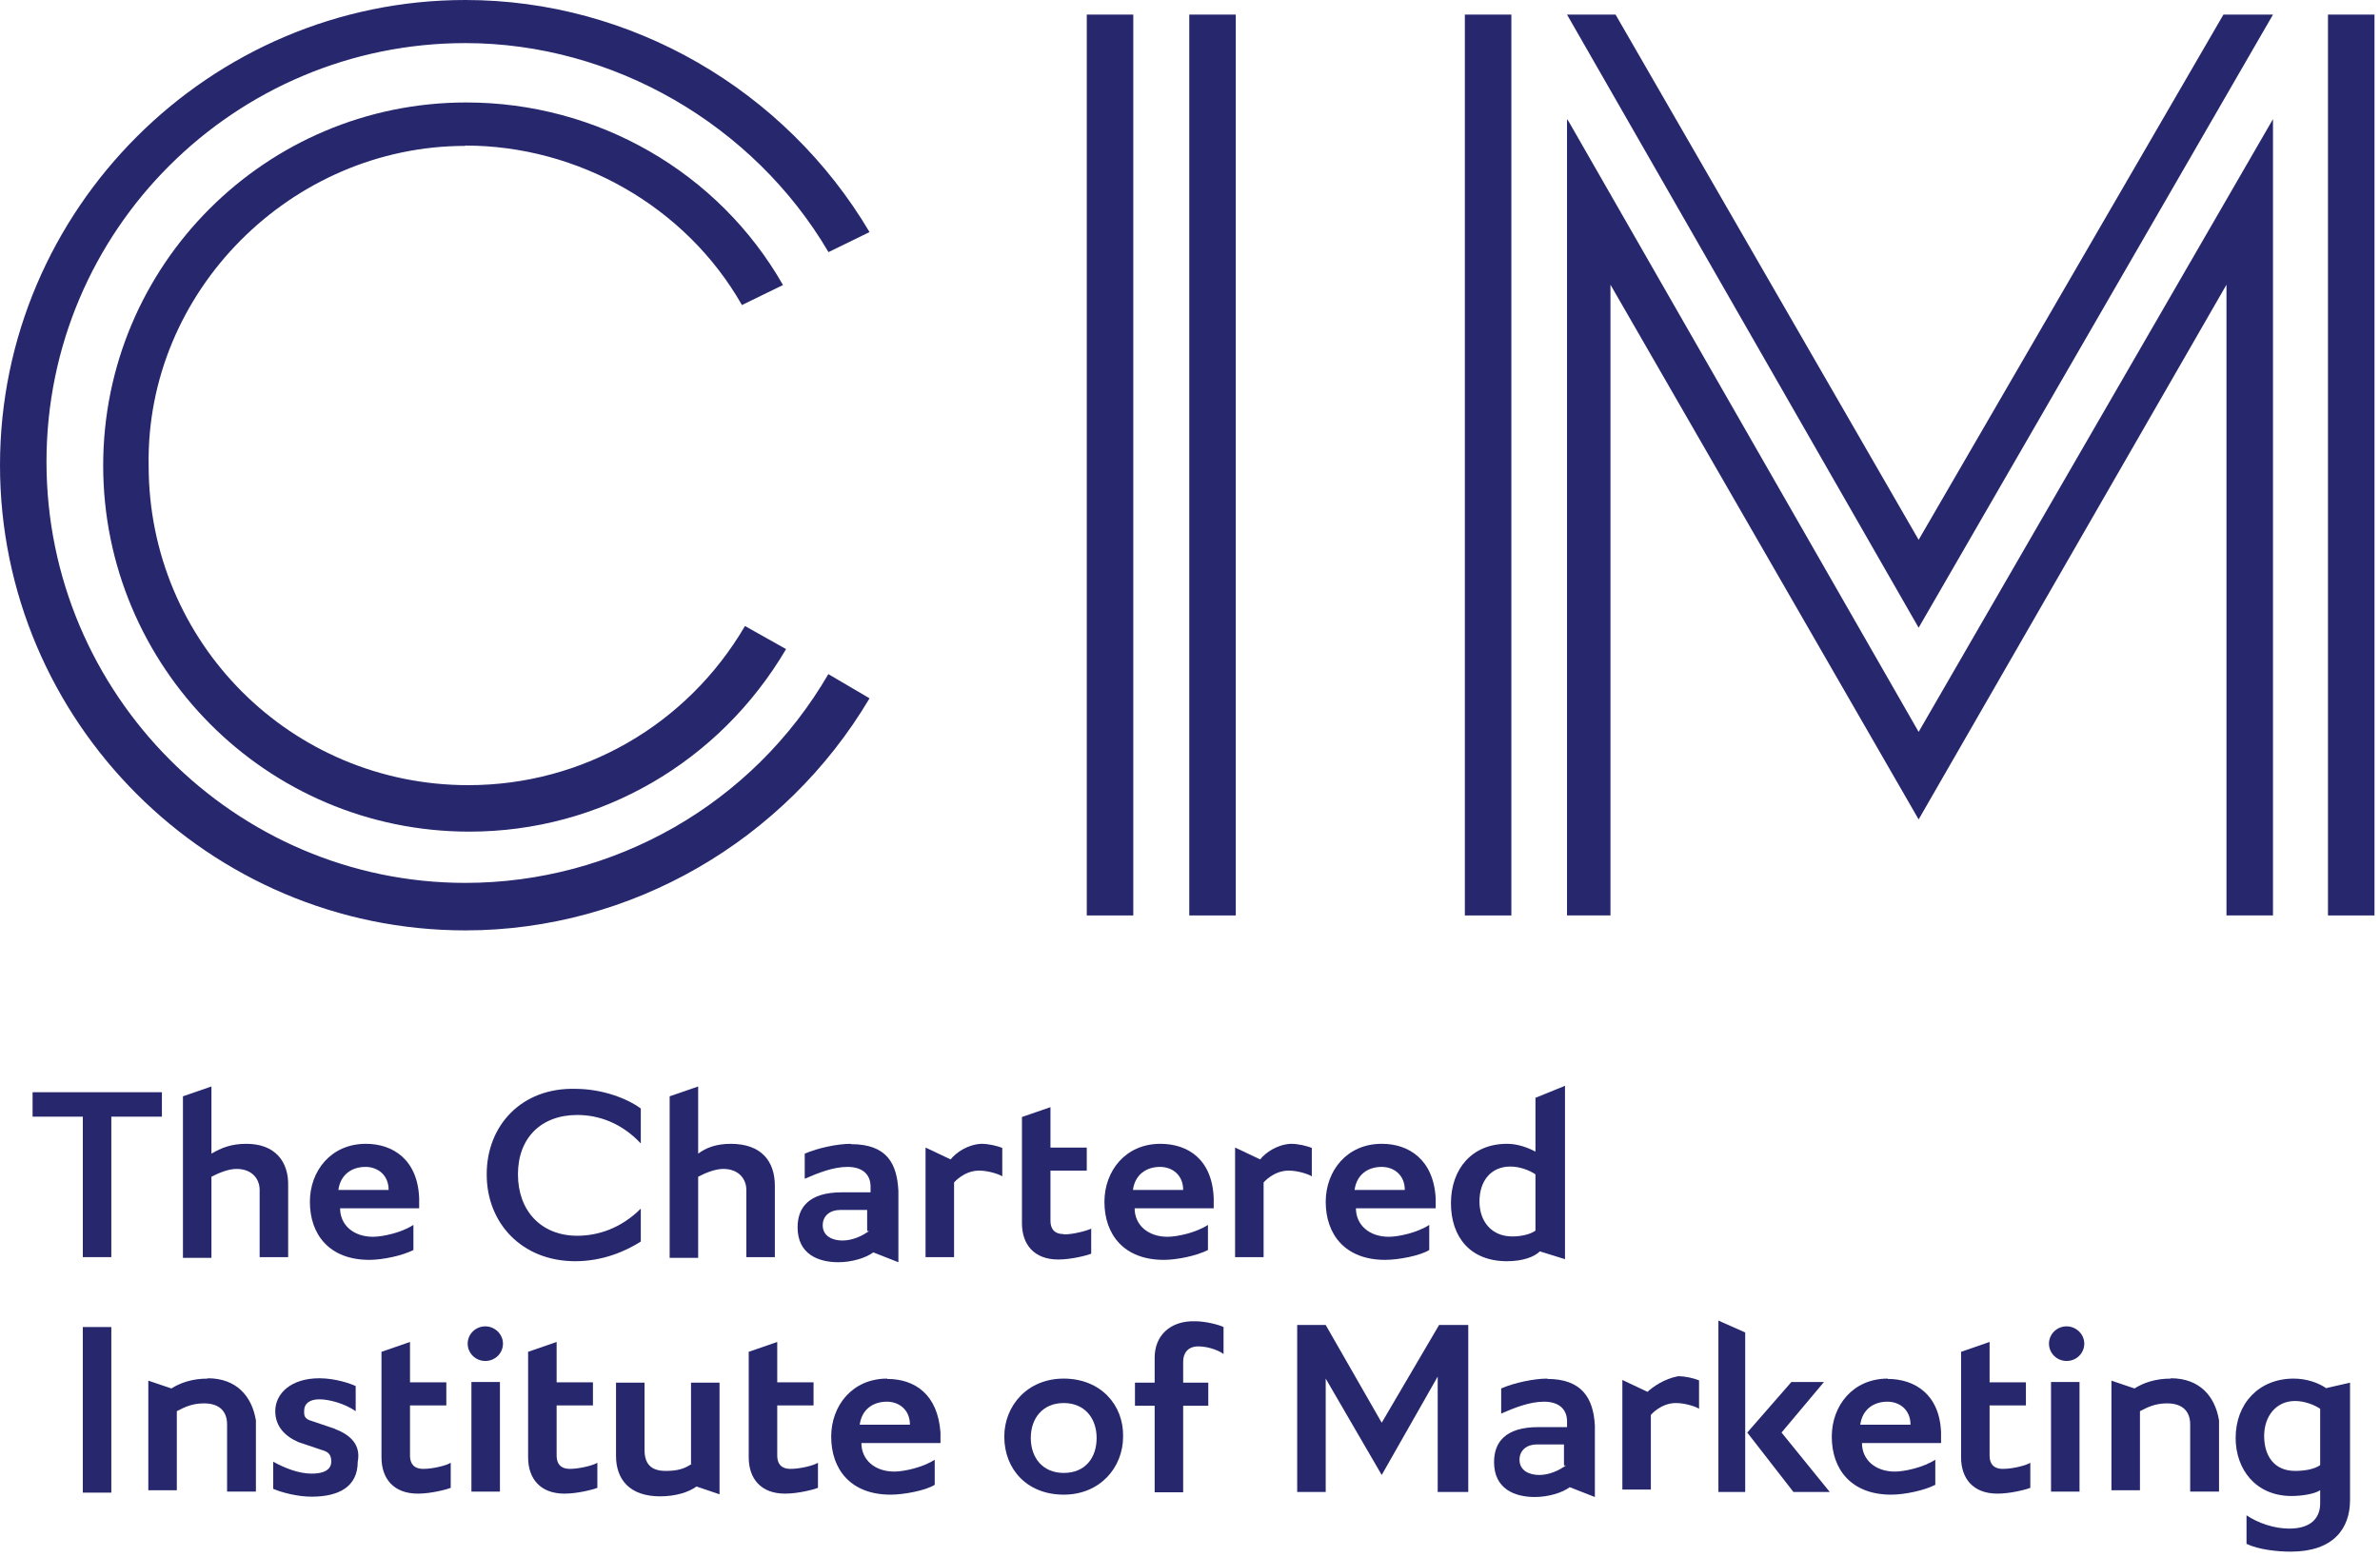 <svg width="107" height="70" viewBox="0 0 107 70" fill="none" xmlns="http://www.w3.org/2000/svg">
<path d="M50.95 0.656H48.859V41.169H50.95V0.656Z" fill="#27276E"/>
<path d="M55.558 0.656H53.467V41.169H55.558V0.656Z" fill="#27276E"/>
<path d="M37.247 30.305C33.829 36.195 27.573 39.705 20.92 39.705C10.574 39.705 2.09 31.22 2.09 20.768C2.09 10.315 10.59 1.938 20.92 1.938C27.558 1.938 33.875 5.6 37.247 11.338L39.093 10.437C35.294 4.028 28.366 0 20.92 0C9.445 0 0 9.4 0 20.92C0 32.441 9.399 41.841 20.92 41.841C28.366 41.841 35.294 37.812 39.093 31.404L37.247 30.32V30.305Z" fill="#27276E"/>
<path d="M20.92 6.546C26.001 6.546 30.838 9.293 33.356 13.718L35.202 12.818C32.303 7.736 26.856 4.608 20.966 4.608C11.948 4.608 4.639 11.917 4.639 20.936C4.639 29.954 11.948 37.4 21.103 37.4C26.993 37.4 32.349 34.272 35.34 29.191L33.493 28.153C30.884 32.609 26.184 35.31 21.057 35.31C13.092 35.31 6.683 28.901 6.683 20.936C6.546 13.107 13.092 6.561 20.92 6.561" fill="#27276E"/>
<path d="M67.948 0.656H65.857V41.169H67.948V0.656Z" fill="#27276E"/>
<path d="M70.542 5.493L70.45 5.356V41.169H72.403V12.803L86.258 36.851L100.098 12.803V41.169H102.189V5.356L86.258 32.914L70.542 5.493Z" fill="#27276E"/>
<path d="M106.752 0.656H104.661V41.169H106.752V0.656Z" fill="#27276E"/>
<path d="M86.258 24.277L72.632 0.656H70.45L86.258 28.23L102.189 0.656H99.961L86.258 24.277Z" fill="#27276E"/>
<path d="M1.465 50.218H3.724V56.535H5.005V50.218H7.279V49.119H1.465V50.218Z" fill="#27276E"/>
<path d="M11.078 51.439C10.391 51.439 9.949 51.622 9.506 51.881V48.86L8.225 49.303V56.566H9.506V52.919C9.857 52.736 10.285 52.568 10.636 52.568C11.322 52.568 11.673 53.011 11.673 53.514V56.535H12.955V53.331C12.985 52.232 12.36 51.439 11.078 51.439Z" fill="#27276E"/>
<path d="M16.449 51.439C14.878 51.439 13.932 52.66 13.932 54.048C13.932 55.528 14.817 56.658 16.602 56.658C17.197 56.658 18.082 56.474 18.586 56.215V55.086C18.052 55.437 17.197 55.62 16.77 55.62C15.885 55.62 15.29 55.086 15.29 54.338H18.845V53.896C18.784 52.141 17.655 51.439 16.449 51.439ZM15.213 53.514C15.305 52.828 15.809 52.477 16.434 52.477C16.968 52.477 17.472 52.828 17.472 53.514H15.213Z" fill="#27276E"/>
<path d="M21.882 52.828C21.882 54.994 23.453 56.719 25.864 56.719C27.085 56.719 28.123 56.276 28.809 55.834V54.353C27.924 55.238 26.887 55.574 25.956 55.574C24.323 55.574 23.286 54.445 23.286 52.812C23.286 51.179 24.323 50.142 25.956 50.142C26.902 50.142 27.94 50.493 28.809 51.424V49.852C28.214 49.409 27.085 48.967 25.864 48.967C23.438 48.906 21.882 50.63 21.882 52.797" fill="#27276E"/>
<path d="M32.868 51.439C32.181 51.439 31.739 51.622 31.388 51.881V48.86L30.106 49.303V56.566H31.388V52.919C31.739 52.736 32.166 52.568 32.517 52.568C33.203 52.568 33.554 53.011 33.554 53.514V56.535H34.836V53.331C34.836 52.232 34.241 51.439 32.852 51.439" fill="#27276E"/>
<path d="M38.254 51.439C37.659 51.439 36.774 51.622 36.179 51.882V53.011C36.774 52.751 37.461 52.477 38.102 52.477C38.788 52.477 39.139 52.828 39.139 53.362V53.621H37.842C36.362 53.621 35.858 54.308 35.858 55.193C35.858 56.413 36.804 56.764 37.69 56.764C38.285 56.764 38.91 56.581 39.261 56.322L40.39 56.764V53.56C40.329 52.339 39.887 51.454 38.254 51.454M39.093 55.345C38.742 55.605 38.3 55.788 37.873 55.788C37.445 55.788 36.988 55.605 36.988 55.101C36.988 54.659 37.339 54.414 37.766 54.414H38.986V55.361H39.078L39.093 55.345Z" fill="#27276E"/>
<path d="M42.74 52.141L41.611 51.607V56.536H42.893V53.178C42.893 53.178 43.336 52.644 44.022 52.644C44.465 52.644 44.968 52.828 45.06 52.904V51.622C44.816 51.531 44.465 51.439 44.114 51.439C43.519 51.469 42.985 51.82 42.725 52.156" fill="#27276E"/>
<path d="M47.822 55.498C47.379 55.498 47.227 55.238 47.227 54.903V52.644H48.859V51.607H47.227V49.791L45.945 50.233V55.009C45.945 55.956 46.479 56.642 47.578 56.642C48.173 56.642 48.859 56.459 49.058 56.383V55.254C48.874 55.345 48.264 55.513 47.837 55.513" fill="#27276E"/>
<path d="M52.17 51.439C50.599 51.439 49.653 52.66 49.653 54.048C49.653 55.528 50.538 56.658 52.323 56.658C52.918 56.658 53.803 56.474 54.307 56.215V55.086C53.773 55.437 52.918 55.62 52.491 55.62C51.606 55.62 51.011 55.086 51.011 54.338H54.566V53.896C54.505 52.141 53.407 51.439 52.17 51.439ZM50.935 53.514C51.026 52.828 51.53 52.477 52.155 52.477C52.689 52.477 53.193 52.828 53.193 53.514H50.935Z" fill="#27276E"/>
<path d="M56.657 52.141L55.527 51.607V56.536H56.809V53.178C56.809 53.178 57.252 52.644 57.938 52.644C58.381 52.644 58.884 52.828 58.976 52.904V51.622C58.732 51.531 58.381 51.439 58.03 51.439C57.435 51.469 56.901 51.82 56.641 52.156" fill="#27276E"/>
<path d="M62.119 51.439C60.548 51.439 59.602 52.66 59.602 54.048C59.602 55.528 60.487 56.658 62.272 56.658C62.867 56.658 63.844 56.474 64.256 56.215V55.086C63.721 55.437 62.867 55.62 62.44 55.62C61.555 55.62 60.96 55.086 60.96 54.338H64.546V53.896C64.454 52.141 63.325 51.439 62.135 51.439M60.899 53.514C60.99 52.828 61.494 52.477 62.119 52.477C62.653 52.477 63.157 52.828 63.157 53.514H60.899Z" fill="#27276E"/>
<path d="M69.031 49.364V51.79C68.68 51.607 68.238 51.439 67.75 51.439C66.178 51.439 65.232 52.568 65.232 54.109C65.232 55.651 66.117 56.719 67.75 56.719C68.436 56.719 68.97 56.535 69.23 56.276L70.359 56.627V48.83L69.047 49.364H69.031ZM69.031 55.345C68.772 55.528 68.345 55.605 67.994 55.605C67.048 55.605 66.514 54.918 66.514 54.033C66.514 53.087 67.048 52.461 67.902 52.461C68.345 52.461 68.787 52.644 69.031 52.812V55.361V55.345Z" fill="#27276E"/>
<path d="M19.028 66.057C18.586 66.057 18.433 65.798 18.433 65.462V63.204H20.066V62.166H18.433V60.35L17.151 60.793V65.538C17.151 66.484 17.685 67.171 18.784 67.171C19.379 67.171 20.066 66.988 20.264 66.912V65.782C20.081 65.904 19.471 66.057 19.044 66.057" fill="#27276E"/>
<path d="M25.62 66.057C25.177 66.057 25.025 65.798 25.025 65.462V63.204H26.658V62.166H25.025V60.35L23.743 60.793V65.538C23.743 66.484 24.277 67.171 25.376 67.171C25.971 67.171 26.658 66.988 26.856 66.912V65.782C26.673 65.904 26.032 66.057 25.635 66.057" fill="#27276E"/>
<path d="M35.538 66.057C35.096 66.057 34.943 65.798 34.943 65.462V63.204H36.576V62.166H34.943V60.35L33.661 60.793V65.538C33.661 66.484 34.195 67.171 35.294 67.171C35.889 67.171 36.576 66.988 36.774 66.912V65.782C36.591 65.904 35.98 66.057 35.553 66.057" fill="#27276E"/>
<path d="M5.005 59.679H3.723V67.126H5.005V59.679Z" fill="#27276E"/>
<path d="M9.339 61.998C8.652 61.998 8.118 62.181 7.706 62.441L6.668 62.09V67.019H7.95V63.463C8.301 63.28 8.637 63.112 9.171 63.112C9.858 63.112 10.209 63.463 10.209 64.058V67.079H11.505V63.875C11.322 62.776 10.62 61.983 9.339 61.983" fill="#27276E"/>
<path d="M15.06 64.257L14.023 63.906C13.672 63.814 13.672 63.646 13.672 63.463C13.672 63.112 13.931 62.929 14.358 62.929C14.786 62.929 15.488 63.112 15.991 63.463V62.334C15.808 62.242 15.106 61.983 14.358 61.983C13.077 61.983 12.375 62.67 12.375 63.463C12.375 64.15 12.817 64.592 13.412 64.852L14.45 65.203C14.801 65.294 14.893 65.447 14.893 65.737C14.893 65.92 14.801 66.271 14.008 66.271C13.412 66.271 12.787 66.011 12.283 65.737V66.957C12.726 67.141 13.412 67.308 14.008 67.308C15.228 67.308 16.083 66.866 16.083 65.737C16.235 64.959 15.732 64.516 15.045 64.257" fill="#27276E"/>
<path d="M31.144 65.798C30.793 66.057 30.457 66.149 29.923 66.149C29.236 66.149 28.977 65.798 28.977 65.203V62.181H27.695V65.477C27.695 66.515 28.29 67.293 29.679 67.293C30.366 67.293 30.961 67.11 31.312 66.85L32.349 67.201V62.181H31.067V65.828H31.159V65.798H31.144Z" fill="#27276E"/>
<path d="M39.887 61.998C38.315 61.998 37.369 63.219 37.369 64.607C37.369 66.088 38.254 67.217 40.039 67.217C40.635 67.217 41.611 67.034 42.023 66.774V65.645C41.489 65.996 40.635 66.179 40.207 66.179C39.322 66.179 38.727 65.645 38.727 64.897H42.282V64.424C42.16 62.7 41.123 62.013 39.887 62.013M38.651 64.073C38.742 63.387 39.246 63.036 39.872 63.036C40.406 63.036 40.909 63.387 40.909 64.073H38.651Z" fill="#27276E"/>
<path d="M47.822 61.998C46.189 61.998 45.151 63.219 45.151 64.607C45.151 66.088 46.189 67.217 47.822 67.217C49.454 67.217 50.492 65.996 50.492 64.607C50.523 63.188 49.485 61.998 47.822 61.998ZM47.822 66.24C46.876 66.24 46.342 65.553 46.342 64.668C46.342 63.783 46.876 63.097 47.822 63.097C48.768 63.097 49.302 63.783 49.302 64.668C49.302 65.553 48.798 66.24 47.822 66.24Z" fill="#27276E"/>
<path d="M51.911 61.052V62.181H51.026V63.219H51.911V67.11H53.193V63.219H54.322V62.181H53.193V61.235C53.193 60.884 53.376 60.549 53.879 60.549C54.383 60.549 54.917 60.793 55.008 60.9V59.679C54.825 59.587 54.23 59.419 53.727 59.419C52.598 59.389 51.911 60.076 51.911 61.052Z" fill="#27276E"/>
<path d="M22.476 62.151H21.194V67.08H22.476V62.151Z" fill="#27276E"/>
<path d="M21.82 59.648C22.247 59.648 22.613 59.999 22.613 60.426C22.613 60.854 22.262 61.205 21.82 61.205C21.377 61.205 21.026 60.854 21.026 60.426C21.026 59.999 21.377 59.648 21.82 59.648Z" fill="#27276E"/>
<path d="M90.043 66.057C89.6 66.057 89.448 65.798 89.448 65.462V63.204H91.081V62.166H89.448V60.35L88.166 60.793V65.538C88.166 66.484 88.7 67.171 89.799 67.171C90.394 67.171 91.081 66.988 91.279 66.912V65.782C91.096 65.904 90.485 66.057 90.058 66.057" fill="#27276E"/>
<path d="M69.566 61.998C68.97 61.998 68.085 62.181 67.49 62.441V63.57C68.085 63.31 68.772 63.036 69.413 63.036C70.1 63.036 70.451 63.387 70.451 63.921V64.18H69.154C67.673 64.18 67.17 64.867 67.17 65.752C67.17 66.973 68.116 67.323 69.001 67.323C69.596 67.323 70.222 67.14 70.573 66.881L71.702 67.323V64.119C71.641 62.868 71.107 62.013 69.566 62.013M70.42 65.889C70.069 66.149 69.627 66.332 69.199 66.332C68.772 66.332 68.314 66.149 68.314 65.645C68.314 65.203 68.665 64.958 69.093 64.958H70.313V65.904H70.405L70.42 65.889Z" fill="#27276E"/>
<path d="M74.067 62.593L72.938 62.059V66.988H74.219V63.631C74.219 63.631 74.662 63.097 75.348 63.097C75.791 63.097 76.294 63.28 76.386 63.356V62.075C76.142 61.983 75.791 61.891 75.44 61.891C74.814 62.013 74.311 62.364 74.051 62.608" fill="#27276E"/>
<path d="M82.002 62.151H80.537L78.553 64.424L80.628 67.095H82.261L80.094 64.424L82.002 62.151Z" fill="#27276E"/>
<path d="M77.256 67.095H78.461V59.923L77.256 59.389V67.095Z" fill="#27276E"/>
<path d="M84.87 61.998C83.299 61.998 82.353 63.219 82.353 64.607C82.353 66.088 83.238 67.217 85.023 67.217C85.618 67.217 86.503 67.034 87.007 66.774V65.645C86.472 65.996 85.618 66.179 85.191 66.179C84.306 66.179 83.711 65.645 83.711 64.897H87.266V64.424C87.205 62.7 86.076 62.013 84.87 62.013M83.634 64.073C83.726 63.387 84.229 63.036 84.855 63.036C85.389 63.036 85.893 63.387 85.893 64.073H83.634Z" fill="#27276E"/>
<path d="M97.596 61.998C96.909 61.998 96.375 62.181 95.963 62.441L94.926 62.09V67.019H96.208V63.463C96.558 63.28 96.894 63.112 97.428 63.112C98.115 63.112 98.466 63.463 98.466 64.058V67.079H99.763V63.875C99.58 62.776 98.878 61.983 97.596 61.983" fill="#27276E"/>
<path d="M104.6 62.441C104.249 62.196 103.715 61.998 103.12 61.998C101.548 61.998 100.51 63.127 100.51 64.668C100.51 66.057 101.395 67.278 103.028 67.278C103.471 67.278 104.066 67.186 104.31 67.018V67.613C104.31 68.209 103.959 68.743 102.921 68.743C102.235 68.743 101.533 68.499 100.999 68.147V69.429C101.533 69.689 102.387 69.78 102.982 69.78C104.905 69.78 105.653 68.743 105.653 67.461V62.181L104.584 62.425L104.6 62.441ZM104.31 65.889C104.05 66.072 103.623 66.149 103.181 66.149C102.235 66.149 101.792 65.462 101.792 64.577C101.792 63.692 102.326 63.005 103.181 63.005C103.623 63.005 104.066 63.188 104.31 63.356V65.904V65.889Z" fill="#27276E"/>
<path d="M93.491 62.151H92.21V67.08H93.491V62.151Z" fill="#27276E"/>
<path d="M92.912 59.648C93.339 59.648 93.705 59.999 93.705 60.426C93.705 60.854 93.354 61.205 92.912 61.205C92.469 61.205 92.118 60.854 92.118 60.426C92.118 59.999 92.469 59.648 92.912 59.648Z" fill="#27276E"/>
<path d="M62.119 63.982L59.601 59.587H58.319V67.095H59.601V61.998L62.119 66.332L64.636 61.907V67.095H66.01V59.587H64.698L62.119 63.982Z" fill="#27276E"/>
</svg>
